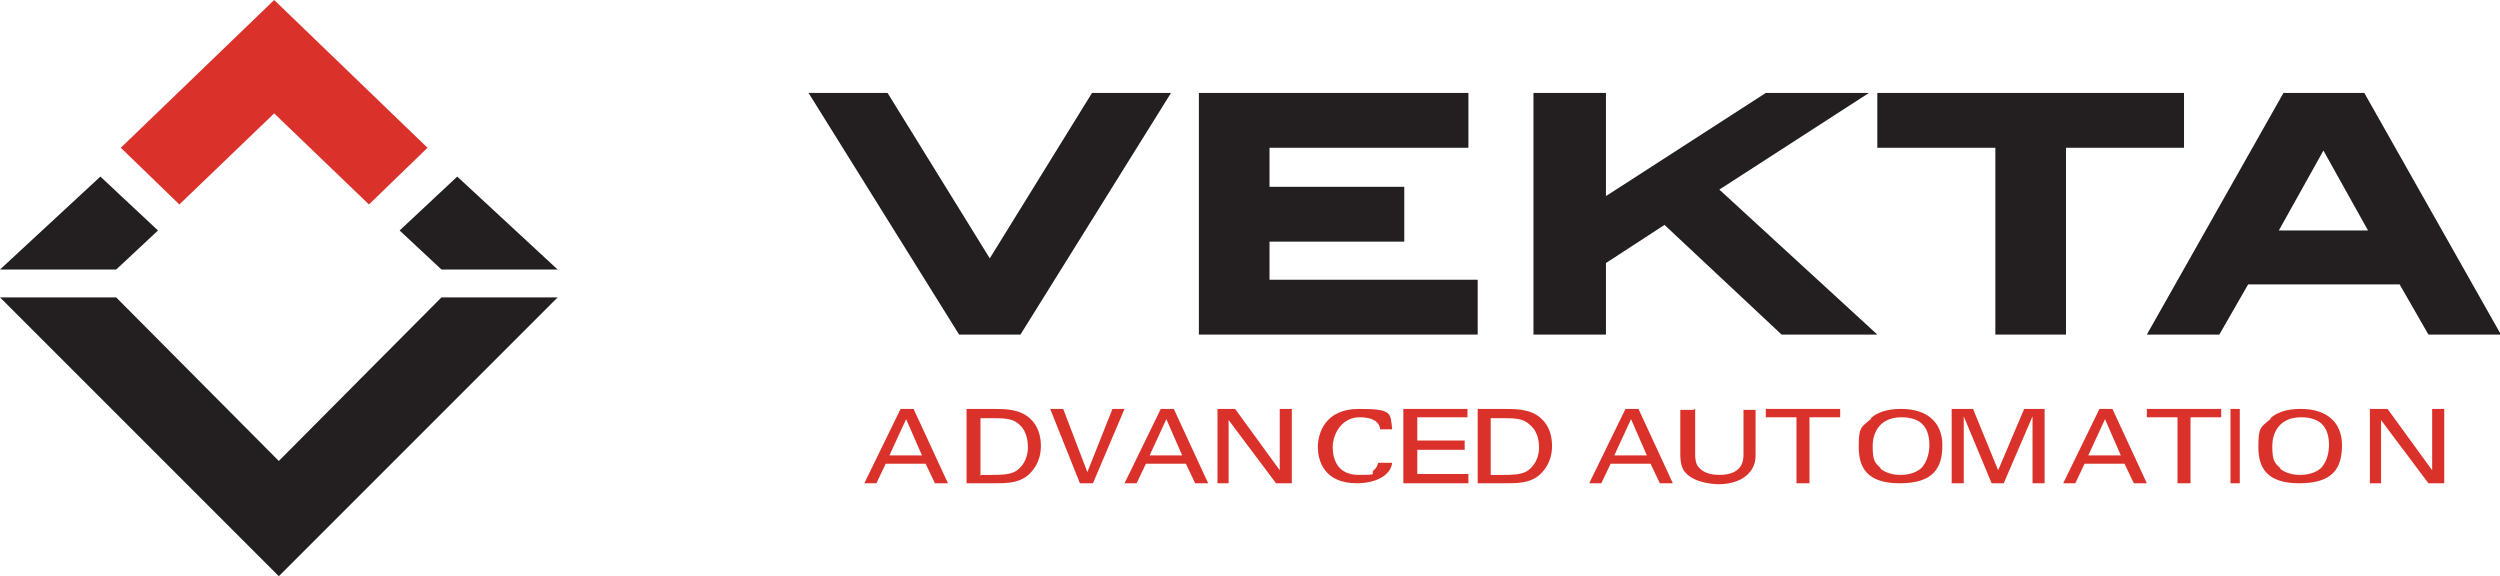 <?xml version="1.0" encoding="UTF-8"?>
<svg id="Layer_1" data-name="Layer 1" xmlns="http://www.w3.org/2000/svg" version="1.1" viewBox="0 0 269 62">
  <defs>
    <style>
      .cls-1 {
        fill: #da322a;
      }

      .cls-1, .cls-2 {
        fill-rule: evenodd;
        stroke-width: 0px;
      }

      .cls-2 {
        fill: #231f20;
      }
    </style>
  </defs>
  <g id="Vekta">
    <g id="Vekta-Desktop-1440-container">
      <g id="Vekta_LogoWhite" data-name="Vekta LogoWhite">
        <polyline id="Fill-1" class="cls-2" points="109.8 36 103.2 36 87 10 95.5 10 106.5 27.8 117.5 10 126 10 109.8 36"/>
        <polyline id="Fill-2" class="cls-2" points="129 36 129 10 158 10 158 15.9 136.6 15.9 136.6 20.1 151.1 20.1 151.1 26 136.6 26 136.6 30.1 159 30.1 159 36 129 36"/>
        <polyline id="Fill-3" class="cls-2" points="191.7 36 179.1 24.2 172.8 28.3 172.8 36 165 36 165 10 172.8 10 172.8 21.1 190 10 201.1 10 185 20.4 202 36 191.7 36"/>
        <polyline id="Fill-4" class="cls-2" points="222.3 15.9 222.3 36 214.7 36 214.7 15.9 202 15.9 202 10 235 10 235 15.9 222.3 15.9"/>
        <path id="Fill-5" class="cls-2" d="M245.7,10l-14.7,26h7.8l3.1-5.4h16.3l3.1,5.4h7.8l-14.7-26h-8.6ZM250,16.2l4.8,8.6h-9.6l4.8-8.6h0Z"/>
        <path id="Fill-6" class="cls-1" d="M104,44h2.8c1.3,0,2.9,0,4,1,.9.8,1.2,1.9,1.2,3,0,1.7-.9,2.8-1.6,3.3-1,.7-2.2.7-3.6.7h-2.8v-8ZM105.4,51.1h1.3c.9,0,1.9,0,2.6-.4,1.2-.8,1.3-2.1,1.3-2.5s0-1.7-.9-2.5c-.6-.6-1.4-.7-2.6-.7h-1.6v6.2h0Z"/>
        <polyline id="Fill-7" class="cls-1" points="117.6 52 116.2 52 113 44 114.4 44 117 50.8 119.7 44 121 44 117.6 52"/>
        <path id="Fill-8" class="cls-1" d="M124.9,44h1.4l3.7,8h-1.4l-1-2.1h-4.3l-1,2.1h-1.3l3.9-8ZM123.7,49h3.5l-1.7-3.9-1.8,3.9h0Z"/>
        <path id="Fill-9" class="cls-1" d="M96.9,44h1.4l3.7,8h-1.4l-1-2.1h-4.3l-1,2.1h-1.3l3.9-8ZM95.7,49h3.5l-1.7-3.9-1.8,3.9h0Z"/>
        <polyline id="Fill-10" class="cls-1" points="131 44 132.9 44 137.7 50.6 137.7 44 139 44 139 52 137.3 52 132.2 45.2 132.2 52 131 52 131 44"/>
        <path id="Fill-11" class="cls-1" d="M148.5,46.2c0-.3-.2-1.3-2.2-1.3s-2.9,1.9-2.9,3.2.5,3,2.8,3,1.2-.1,1.6-.5c.4-.3.4-.6.5-.8h1.5c-.2,1.5-2,2.2-3.8,2.2-3.5,0-4.2-2.4-4.2-3.9s.8-4.1,4.4-4.1,3.4.4,3.6,2.2h-1.5"/>
        <polyline id="Fill-12" class="cls-1" points="151 44 157.9 44 157.9 44.9 152.5 44.9 152.5 47.4 157.6 47.4 157.6 48.4 152.5 48.4 152.5 51 158 51 158 52 151 52 151 44"/>
        <path id="Fill-13" class="cls-1" d="M159,44h2.8c1.3,0,2.9,0,4,1,.9.8,1.2,1.9,1.2,3,0,1.7-.9,2.8-1.6,3.3-1,.7-2.2.7-3.6.7h-2.8v-8ZM160.4,51.1h1.3c.9,0,1.9,0,2.6-.4,1.2-.8,1.3-2.1,1.3-2.5s0-1.7-1-2.5c-.6-.6-1.4-.7-2.6-.7h-1.6v6.2h0Z"/>
        <path id="Fill-14" class="cls-1" d="M174.9,44h1.4l3.7,8h-1.4l-1-2.1h-4.3l-1,2.1h-1.3l3.9-8ZM173.7,49h3.5l-1.7-3.9-1.8,3.9h0Z"/>
        <path id="Fill-15" class="cls-1" d="M182.4,44v4.9c0,.8.2,1.2.4,1.4.6.7,1.6.8,2.2.8,2.6,0,2.6-1.7,2.6-2.2v-4.8h1.3v4.8c0,.4,0,1.3-.8,2.1-1,1-2.5,1.1-3.2,1.1s-2.6-.2-3.5-1.2c-.3-.3-.6-.8-.6-2v-4.8h1.4"/>
        <polyline id="Fill-16" class="cls-1" points="193.3 52 193.3 44.9 190 44.9 190 44 198 44 198 44.9 194.7 44.9 194.7 52 193.3 52"/>
        <path id="Fill-17" class="cls-1" d="M201.3,45c1-.9,2.4-1,3.3-1,2.7,0,4.4,1.4,4.4,3.9s-1,4.1-4.6,4.1-4.4-1.8-4.4-3.9.2-2.1,1.3-3M202.3,50.4c.6.5,1.4.7,2.2.7s1.6-.2,2.2-.7c.8-.8.9-2,.9-2.5,0-1.7-.7-3-3-3s-3.1,1.6-3.1,3.1.2,1.8.9,2.4"/>
        <polyline id="Fill-18" class="cls-1" points="210 44 212.3 44 215 50.6 217.8 44 220 44 220 52 218.7 52 218.7 44.8 215.6 52 214.3 52 211.3 44.8 211.3 52 210 52 210 44"/>
        <path id="Fill-19" class="cls-1" d="M225.9,44h1.4l3.7,8h-1.4l-1-2.1h-4.3l-1,2.1h-1.3l3.9-8ZM224.7,49h3.5l-1.7-3.9-1.8,3.9h0Z"/>
        <polyline id="Fill-20" class="cls-1" points="234.3 52 234.3 44.9 231 44.9 231 44 239 44 239 44.9 235.7 44.9 235.7 52 234.3 52"/>
        <polygon id="Fill-21" class="cls-1" points="240 52 241 52 241 44 240 44 240 52"/>
        <path id="Fill-22" class="cls-1" d="M244.3,45c1-.9,2.4-1,3.3-1,2.7,0,4.4,1.4,4.4,3.9s-1,4.1-4.6,4.1-4.4-1.8-4.4-3.9.2-2.1,1.3-3M245.3,50.4c.6.5,1.4.7,2.2.7s1.6-.2,2.2-.7c.8-.8.9-2,.9-2.5,0-1.7-.7-3-3-3s-3.1,1.6-3.1,3.1.2,1.8.9,2.4"/>
        <polyline id="Fill-23" class="cls-1" points="255 44 256.9 44 261.7 50.6 261.7 44 263 44 263 52 261.3 52 256.2 45.2 256.2 52 255 52 255 44"/>
        <polygon id="Fill-24" class="cls-1" points="13 15.9 19.3 22 29.5 12.2 29.5 12.2 39.7 22 46 15.9 29.5 0 13 15.9"/>
        <polyline id="Fill-25" class="cls-2" points="0 29 12.5 29 17 24.8 10.8 19 0 29"/>
        <polyline id="Fill-26" class="cls-2" points="49.2 19 43 24.8 47.5 29 60 29 49.2 19"/>
        <polyline id="Fill-27" class="cls-2" points="47.5 32 30 49.6 12.5 32 0 32 30 62 30 62 60 32 47.5 32"/>
      </g>
    </g>
  </g>
</svg>